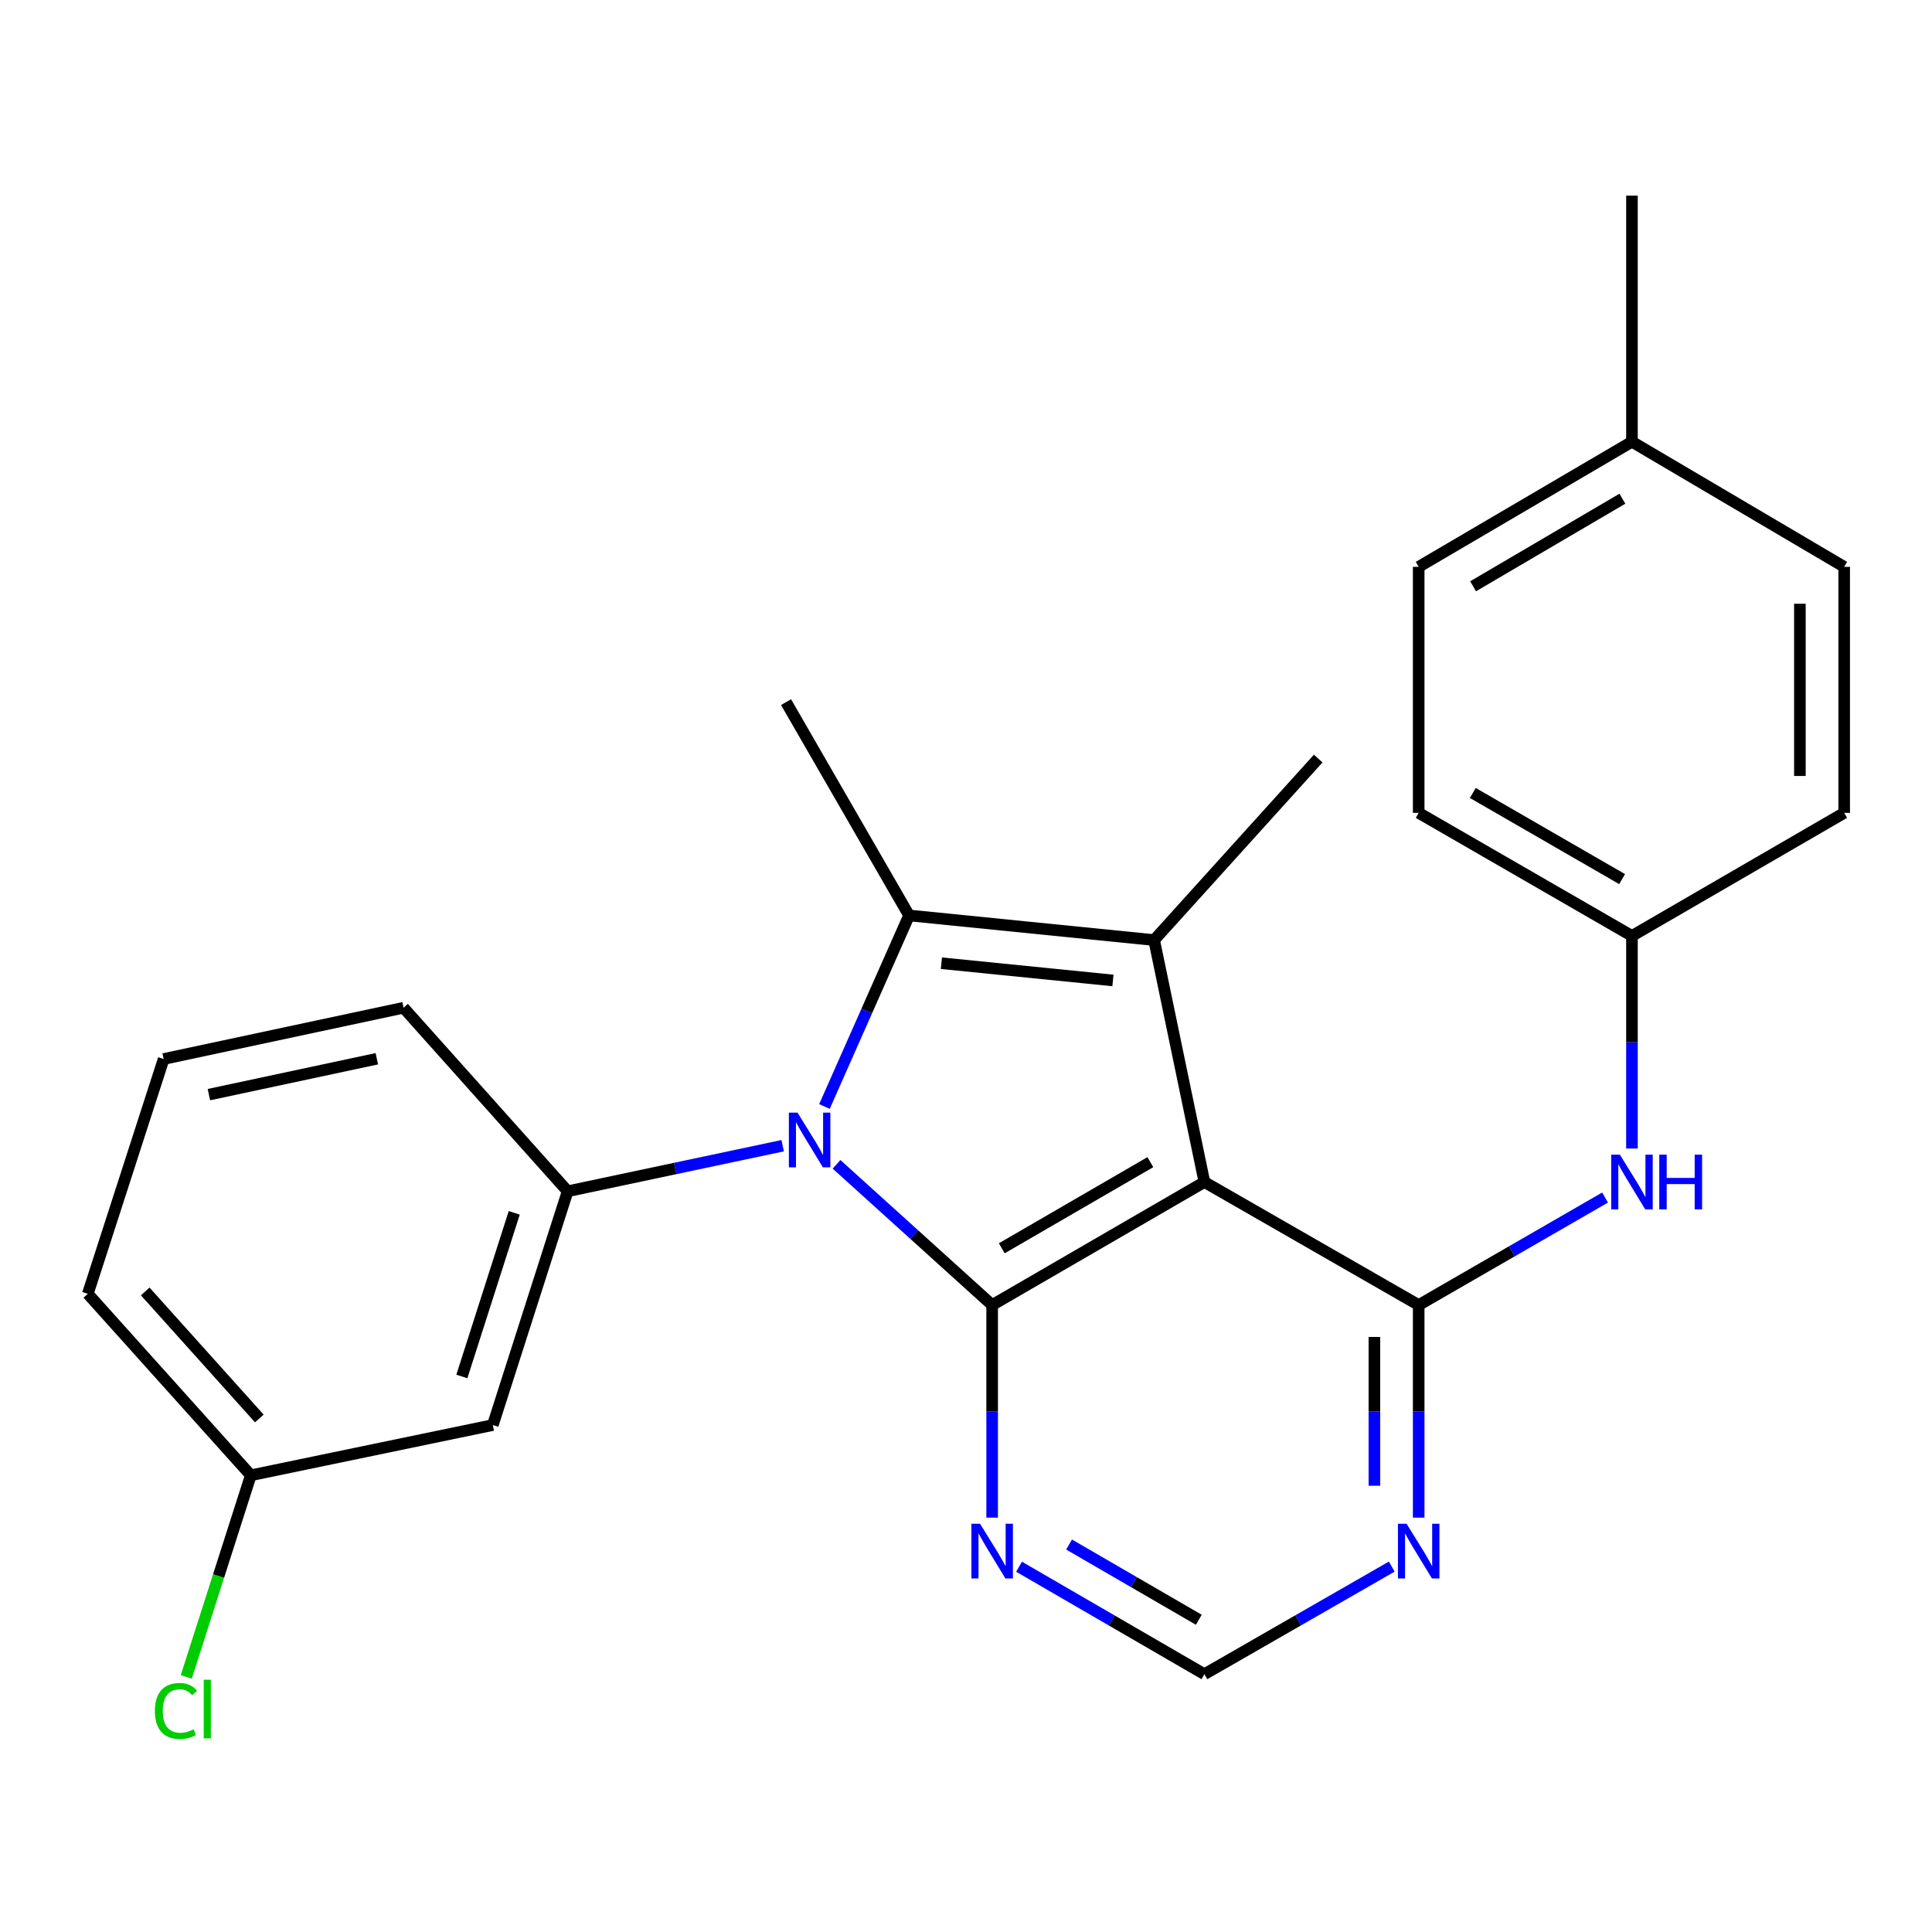 <?xml version='1.0' encoding='iso-8859-1'?>
<svg version='1.1' baseProfile='full'
              xmlns='http://www.w3.org/2000/svg'
                      xmlns:rdkit='http://www.rdkit.org/xml'
                      xmlns:xlink='http://www.w3.org/1999/xlink'
                  xml:space='preserve'
width='1000px' height='1000px' viewBox='0 0 1000 1000'>
<!-- END OF HEADER -->
<rect style='opacity:1.0;fill:#FFFFFF;stroke:none' width='1000' height='1000' x='0' y='0'> </rect>
<path class='bond-1' d='M 432.981,602.648 L 473.26,639.072' style='fill:none;fill-rule:evenodd;stroke:#0000FF;stroke-width:6px;stroke-linecap:butt;stroke-linejoin:miter;stroke-opacity:1' />
<path class='bond-1' d='M 473.26,639.072 L 513.539,675.496' style='fill:none;fill-rule:evenodd;stroke:#000000;stroke-width:6px;stroke-linecap:butt;stroke-linejoin:miter;stroke-opacity:1' />
<path class='bond-2' d='M 426.736,572.718 L 448.638,523.274' style='fill:none;fill-rule:evenodd;stroke:#0000FF;stroke-width:6px;stroke-linecap:butt;stroke-linejoin:miter;stroke-opacity:1' />
<path class='bond-2' d='M 448.638,523.274 L 470.539,473.831' style='fill:none;fill-rule:evenodd;stroke:#000000;stroke-width:6px;stroke-linecap:butt;stroke-linejoin:miter;stroke-opacity:1' />
<path class='bond-5' d='M 405.116,593.011 L 349.465,604.805' style='fill:none;fill-rule:evenodd;stroke:#0000FF;stroke-width:6px;stroke-linecap:butt;stroke-linejoin:miter;stroke-opacity:1' />
<path class='bond-5' d='M 349.465,604.805 L 293.813,616.6' style='fill:none;fill-rule:evenodd;stroke:#000000;stroke-width:6px;stroke-linecap:butt;stroke-linejoin:miter;stroke-opacity:1' />
<path class='bond-0' d='M 623.396,611.811 L 513.539,675.496' style='fill:none;fill-rule:evenodd;stroke:#000000;stroke-width:6px;stroke-linecap:butt;stroke-linejoin:miter;stroke-opacity:1' />
<path class='bond-0' d='M 595.419,601.529 L 518.52,646.108' style='fill:none;fill-rule:evenodd;stroke:#000000;stroke-width:6px;stroke-linecap:butt;stroke-linejoin:miter;stroke-opacity:1' />
<path class='bond-4' d='M 623.396,611.811 L 734.31,675.496' style='fill:none;fill-rule:evenodd;stroke:#000000;stroke-width:6px;stroke-linecap:butt;stroke-linejoin:miter;stroke-opacity:1' />
<path class='bond-25' d='M 623.396,611.811 L 597.374,486.581' style='fill:none;fill-rule:evenodd;stroke:#000000;stroke-width:6px;stroke-linecap:butt;stroke-linejoin:miter;stroke-opacity:1' />
<path class='bond-6' d='M 513.539,675.496 L 513.539,730.509' style='fill:none;fill-rule:evenodd;stroke:#000000;stroke-width:6px;stroke-linecap:butt;stroke-linejoin:miter;stroke-opacity:1' />
<path class='bond-6' d='M 513.539,730.509 L 513.539,785.522' style='fill:none;fill-rule:evenodd;stroke:#0000FF;stroke-width:6px;stroke-linecap:butt;stroke-linejoin:miter;stroke-opacity:1' />
<path class='bond-3' d='M 470.539,473.831 L 597.374,486.581' style='fill:none;fill-rule:evenodd;stroke:#000000;stroke-width:6px;stroke-linecap:butt;stroke-linejoin:miter;stroke-opacity:1' />
<path class='bond-3' d='M 487.271,498.555 L 576.056,507.48' style='fill:none;fill-rule:evenodd;stroke:#000000;stroke-width:6px;stroke-linecap:butt;stroke-linejoin:miter;stroke-opacity:1' />
<path class='bond-13' d='M 470.539,473.831 L 406.854,363.427' style='fill:none;fill-rule:evenodd;stroke:#000000;stroke-width:6px;stroke-linecap:butt;stroke-linejoin:miter;stroke-opacity:1' />
<path class='bond-14' d='M 597.374,486.581 L 682.305,392.632' style='fill:none;fill-rule:evenodd;stroke:#000000;stroke-width:6px;stroke-linecap:butt;stroke-linejoin:miter;stroke-opacity:1' />
<path class='bond-8' d='M 734.31,675.496 L 782.543,647.67' style='fill:none;fill-rule:evenodd;stroke:#000000;stroke-width:6px;stroke-linecap:butt;stroke-linejoin:miter;stroke-opacity:1' />
<path class='bond-8' d='M 782.543,647.67 L 830.775,619.845' style='fill:none;fill-rule:evenodd;stroke:#0000FF;stroke-width:6px;stroke-linecap:butt;stroke-linejoin:miter;stroke-opacity:1' />
<path class='bond-27' d='M 734.31,675.496 L 734.31,730.509' style='fill:none;fill-rule:evenodd;stroke:#000000;stroke-width:6px;stroke-linecap:butt;stroke-linejoin:miter;stroke-opacity:1' />
<path class='bond-27' d='M 734.31,730.509 L 734.31,785.522' style='fill:none;fill-rule:evenodd;stroke:#0000FF;stroke-width:6px;stroke-linecap:butt;stroke-linejoin:miter;stroke-opacity:1' />
<path class='bond-27' d='M 711.383,692 L 711.383,730.509' style='fill:none;fill-rule:evenodd;stroke:#000000;stroke-width:6px;stroke-linecap:butt;stroke-linejoin:miter;stroke-opacity:1' />
<path class='bond-27' d='M 711.383,730.509 L 711.383,769.018' style='fill:none;fill-rule:evenodd;stroke:#0000FF;stroke-width:6px;stroke-linecap:butt;stroke-linejoin:miter;stroke-opacity:1' />
<path class='bond-9' d='M 293.813,616.6 L 255.08,737.601' style='fill:none;fill-rule:evenodd;stroke:#000000;stroke-width:6px;stroke-linecap:butt;stroke-linejoin:miter;stroke-opacity:1' />
<path class='bond-9' d='M 266.168,627.761 L 239.055,712.462' style='fill:none;fill-rule:evenodd;stroke:#000000;stroke-width:6px;stroke-linecap:butt;stroke-linejoin:miter;stroke-opacity:1' />
<path class='bond-15' d='M 293.813,616.6 L 208.883,521.607' style='fill:none;fill-rule:evenodd;stroke:#000000;stroke-width:6px;stroke-linecap:butt;stroke-linejoin:miter;stroke-opacity:1' />
<path class='bond-10' d='M 527.454,810.934 L 575.425,838.749' style='fill:none;fill-rule:evenodd;stroke:#0000FF;stroke-width:6px;stroke-linecap:butt;stroke-linejoin:miter;stroke-opacity:1' />
<path class='bond-10' d='M 575.425,838.749 L 623.396,866.564' style='fill:none;fill-rule:evenodd;stroke:#000000;stroke-width:6px;stroke-linecap:butt;stroke-linejoin:miter;stroke-opacity:1' />
<path class='bond-10' d='M 553.346,799.445 L 586.925,818.915' style='fill:none;fill-rule:evenodd;stroke:#0000FF;stroke-width:6px;stroke-linecap:butt;stroke-linejoin:miter;stroke-opacity:1' />
<path class='bond-10' d='M 586.925,818.915 L 620.505,838.385' style='fill:none;fill-rule:evenodd;stroke:#000000;stroke-width:6px;stroke-linecap:butt;stroke-linejoin:miter;stroke-opacity:1' />
<path class='bond-7' d='M 720.372,810.87 L 671.884,838.717' style='fill:none;fill-rule:evenodd;stroke:#0000FF;stroke-width:6px;stroke-linecap:butt;stroke-linejoin:miter;stroke-opacity:1' />
<path class='bond-7' d='M 671.884,838.717 L 623.396,866.564' style='fill:none;fill-rule:evenodd;stroke:#000000;stroke-width:6px;stroke-linecap:butt;stroke-linejoin:miter;stroke-opacity:1' />
<path class='bond-11' d='M 844.702,594.467 L 844.702,539.454' style='fill:none;fill-rule:evenodd;stroke:#0000FF;stroke-width:6px;stroke-linecap:butt;stroke-linejoin:miter;stroke-opacity:1' />
<path class='bond-11' d='M 844.702,539.454 L 844.702,484.441' style='fill:none;fill-rule:evenodd;stroke:#000000;stroke-width:6px;stroke-linecap:butt;stroke-linejoin:miter;stroke-opacity:1' />
<path class='bond-12' d='M 255.08,737.601 L 129.824,763.61' style='fill:none;fill-rule:evenodd;stroke:#000000;stroke-width:6px;stroke-linecap:butt;stroke-linejoin:miter;stroke-opacity:1' />
<path class='bond-18' d='M 844.702,484.441 L 954.545,420.743' style='fill:none;fill-rule:evenodd;stroke:#000000;stroke-width:6px;stroke-linecap:butt;stroke-linejoin:miter;stroke-opacity:1' />
<path class='bond-19' d='M 844.702,484.441 L 734.31,420.743' style='fill:none;fill-rule:evenodd;stroke:#000000;stroke-width:6px;stroke-linecap:butt;stroke-linejoin:miter;stroke-opacity:1' />
<path class='bond-19' d='M 839.601,455.028 L 762.327,410.44' style='fill:none;fill-rule:evenodd;stroke:#000000;stroke-width:6px;stroke-linecap:butt;stroke-linejoin:miter;stroke-opacity:1' />
<path class='bond-16' d='M 129.824,763.61 L 113.121,815.787' style='fill:none;fill-rule:evenodd;stroke:#000000;stroke-width:6px;stroke-linecap:butt;stroke-linejoin:miter;stroke-opacity:1' />
<path class='bond-16' d='M 113.121,815.787 L 96.417,867.963' style='fill:none;fill-rule:evenodd;stroke:#00CC00;stroke-width:6px;stroke-linecap:butt;stroke-linejoin:miter;stroke-opacity:1' />
<path class='bond-26' d='M 129.824,763.61 L 45.455,669.675' style='fill:none;fill-rule:evenodd;stroke:#000000;stroke-width:6px;stroke-linecap:butt;stroke-linejoin:miter;stroke-opacity:1' />
<path class='bond-26' d='M 134.226,734.2 L 75.167,668.446' style='fill:none;fill-rule:evenodd;stroke:#000000;stroke-width:6px;stroke-linecap:butt;stroke-linejoin:miter;stroke-opacity:1' />
<path class='bond-22' d='M 208.883,521.607 L 84.71,548.139' style='fill:none;fill-rule:evenodd;stroke:#000000;stroke-width:6px;stroke-linecap:butt;stroke-linejoin:miter;stroke-opacity:1' />
<path class='bond-22' d='M 195.048,548.008 L 108.126,566.579' style='fill:none;fill-rule:evenodd;stroke:#000000;stroke-width:6px;stroke-linecap:butt;stroke-linejoin:miter;stroke-opacity:1' />
<path class='bond-17' d='M 844.702,228.644 L 734.31,293.398' style='fill:none;fill-rule:evenodd;stroke:#000000;stroke-width:6px;stroke-linecap:butt;stroke-linejoin:miter;stroke-opacity:1' />
<path class='bond-17' d='M 839.743,258.132 L 762.469,303.461' style='fill:none;fill-rule:evenodd;stroke:#000000;stroke-width:6px;stroke-linecap:butt;stroke-linejoin:miter;stroke-opacity:1' />
<path class='bond-24' d='M 844.702,228.644 L 844.702,101.273' style='fill:none;fill-rule:evenodd;stroke:#000000;stroke-width:6px;stroke-linecap:butt;stroke-linejoin:miter;stroke-opacity:1' />
<path class='bond-28' d='M 844.702,228.644 L 954.545,293.398' style='fill:none;fill-rule:evenodd;stroke:#000000;stroke-width:6px;stroke-linecap:butt;stroke-linejoin:miter;stroke-opacity:1' />
<path class='bond-20' d='M 954.545,420.743 L 954.545,293.398' style='fill:none;fill-rule:evenodd;stroke:#000000;stroke-width:6px;stroke-linecap:butt;stroke-linejoin:miter;stroke-opacity:1' />
<path class='bond-20' d='M 931.619,401.641 L 931.619,312.5' style='fill:none;fill-rule:evenodd;stroke:#000000;stroke-width:6px;stroke-linecap:butt;stroke-linejoin:miter;stroke-opacity:1' />
<path class='bond-21' d='M 734.31,420.743 L 734.31,293.398' style='fill:none;fill-rule:evenodd;stroke:#000000;stroke-width:6px;stroke-linecap:butt;stroke-linejoin:miter;stroke-opacity:1' />
<path class='bond-23' d='M 84.71,548.139 L 45.455,669.675' style='fill:none;fill-rule:evenodd;stroke:#000000;stroke-width:6px;stroke-linecap:butt;stroke-linejoin:miter;stroke-opacity:1' />
<path  class='atom-0' d='M 412.796 575.896
L 422.076 590.896
Q 422.996 592.376, 424.476 595.056
Q 425.956 597.736, 426.036 597.896
L 426.036 575.896
L 429.796 575.896
L 429.796 604.216
L 425.916 604.216
L 415.956 587.816
Q 414.796 585.896, 413.556 583.696
Q 412.356 581.496, 411.996 580.816
L 411.996 604.216
L 408.316 604.216
L 408.316 575.896
L 412.796 575.896
' fill='#0000FF'/>
<path  class='atom-7' d='M 507.279 788.706
L 516.559 803.706
Q 517.479 805.186, 518.959 807.866
Q 520.439 810.546, 520.519 810.706
L 520.519 788.706
L 524.279 788.706
L 524.279 817.026
L 520.399 817.026
L 510.439 800.626
Q 509.279 798.706, 508.039 796.506
Q 506.839 794.306, 506.479 793.626
L 506.479 817.026
L 502.799 817.026
L 502.799 788.706
L 507.279 788.706
' fill='#0000FF'/>
<path  class='atom-8' d='M 728.05 788.706
L 737.33 803.706
Q 738.25 805.186, 739.73 807.866
Q 741.21 810.546, 741.29 810.706
L 741.29 788.706
L 745.05 788.706
L 745.05 817.026
L 741.17 817.026
L 731.21 800.626
Q 730.05 798.706, 728.81 796.506
Q 727.61 794.306, 727.25 793.626
L 727.25 817.026
L 723.57 817.026
L 723.57 788.706
L 728.05 788.706
' fill='#0000FF'/>
<path  class='atom-9' d='M 838.442 597.651
L 847.722 612.651
Q 848.642 614.131, 850.122 616.811
Q 851.602 619.491, 851.682 619.651
L 851.682 597.651
L 855.442 597.651
L 855.442 625.971
L 851.562 625.971
L 841.602 609.571
Q 840.442 607.651, 839.202 605.451
Q 838.002 603.251, 837.642 602.571
L 837.642 625.971
L 833.962 625.971
L 833.962 597.651
L 838.442 597.651
' fill='#0000FF'/>
<path  class='atom-9' d='M 858.842 597.651
L 862.682 597.651
L 862.682 609.691
L 877.162 609.691
L 877.162 597.651
L 881.002 597.651
L 881.002 625.971
L 877.162 625.971
L 877.162 612.891
L 862.682 612.891
L 862.682 625.971
L 858.842 625.971
L 858.842 597.651
' fill='#0000FF'/>
<path  class='atom-17' d='M 80.171 885.579
Q 80.171 878.539, 83.451 874.859
Q 86.771 871.139, 93.051 871.139
Q 98.891 871.139, 102.011 875.259
L 99.371 877.419
Q 97.091 874.419, 93.051 874.419
Q 88.771 874.419, 86.491 877.299
Q 84.251 880.139, 84.251 885.579
Q 84.251 891.179, 86.571 894.059
Q 88.931 896.939, 93.491 896.939
Q 96.611 896.939, 100.251 895.059
L 101.371 898.059
Q 99.891 899.019, 97.651 899.579
Q 95.411 900.139, 92.931 900.139
Q 86.771 900.139, 83.451 896.379
Q 80.171 892.619, 80.171 885.579
' fill='#00CC00'/>
<path  class='atom-17' d='M 105.451 869.419
L 109.131 869.419
L 109.131 899.779
L 105.451 899.779
L 105.451 869.419
' fill='#00CC00'/>
</svg>
